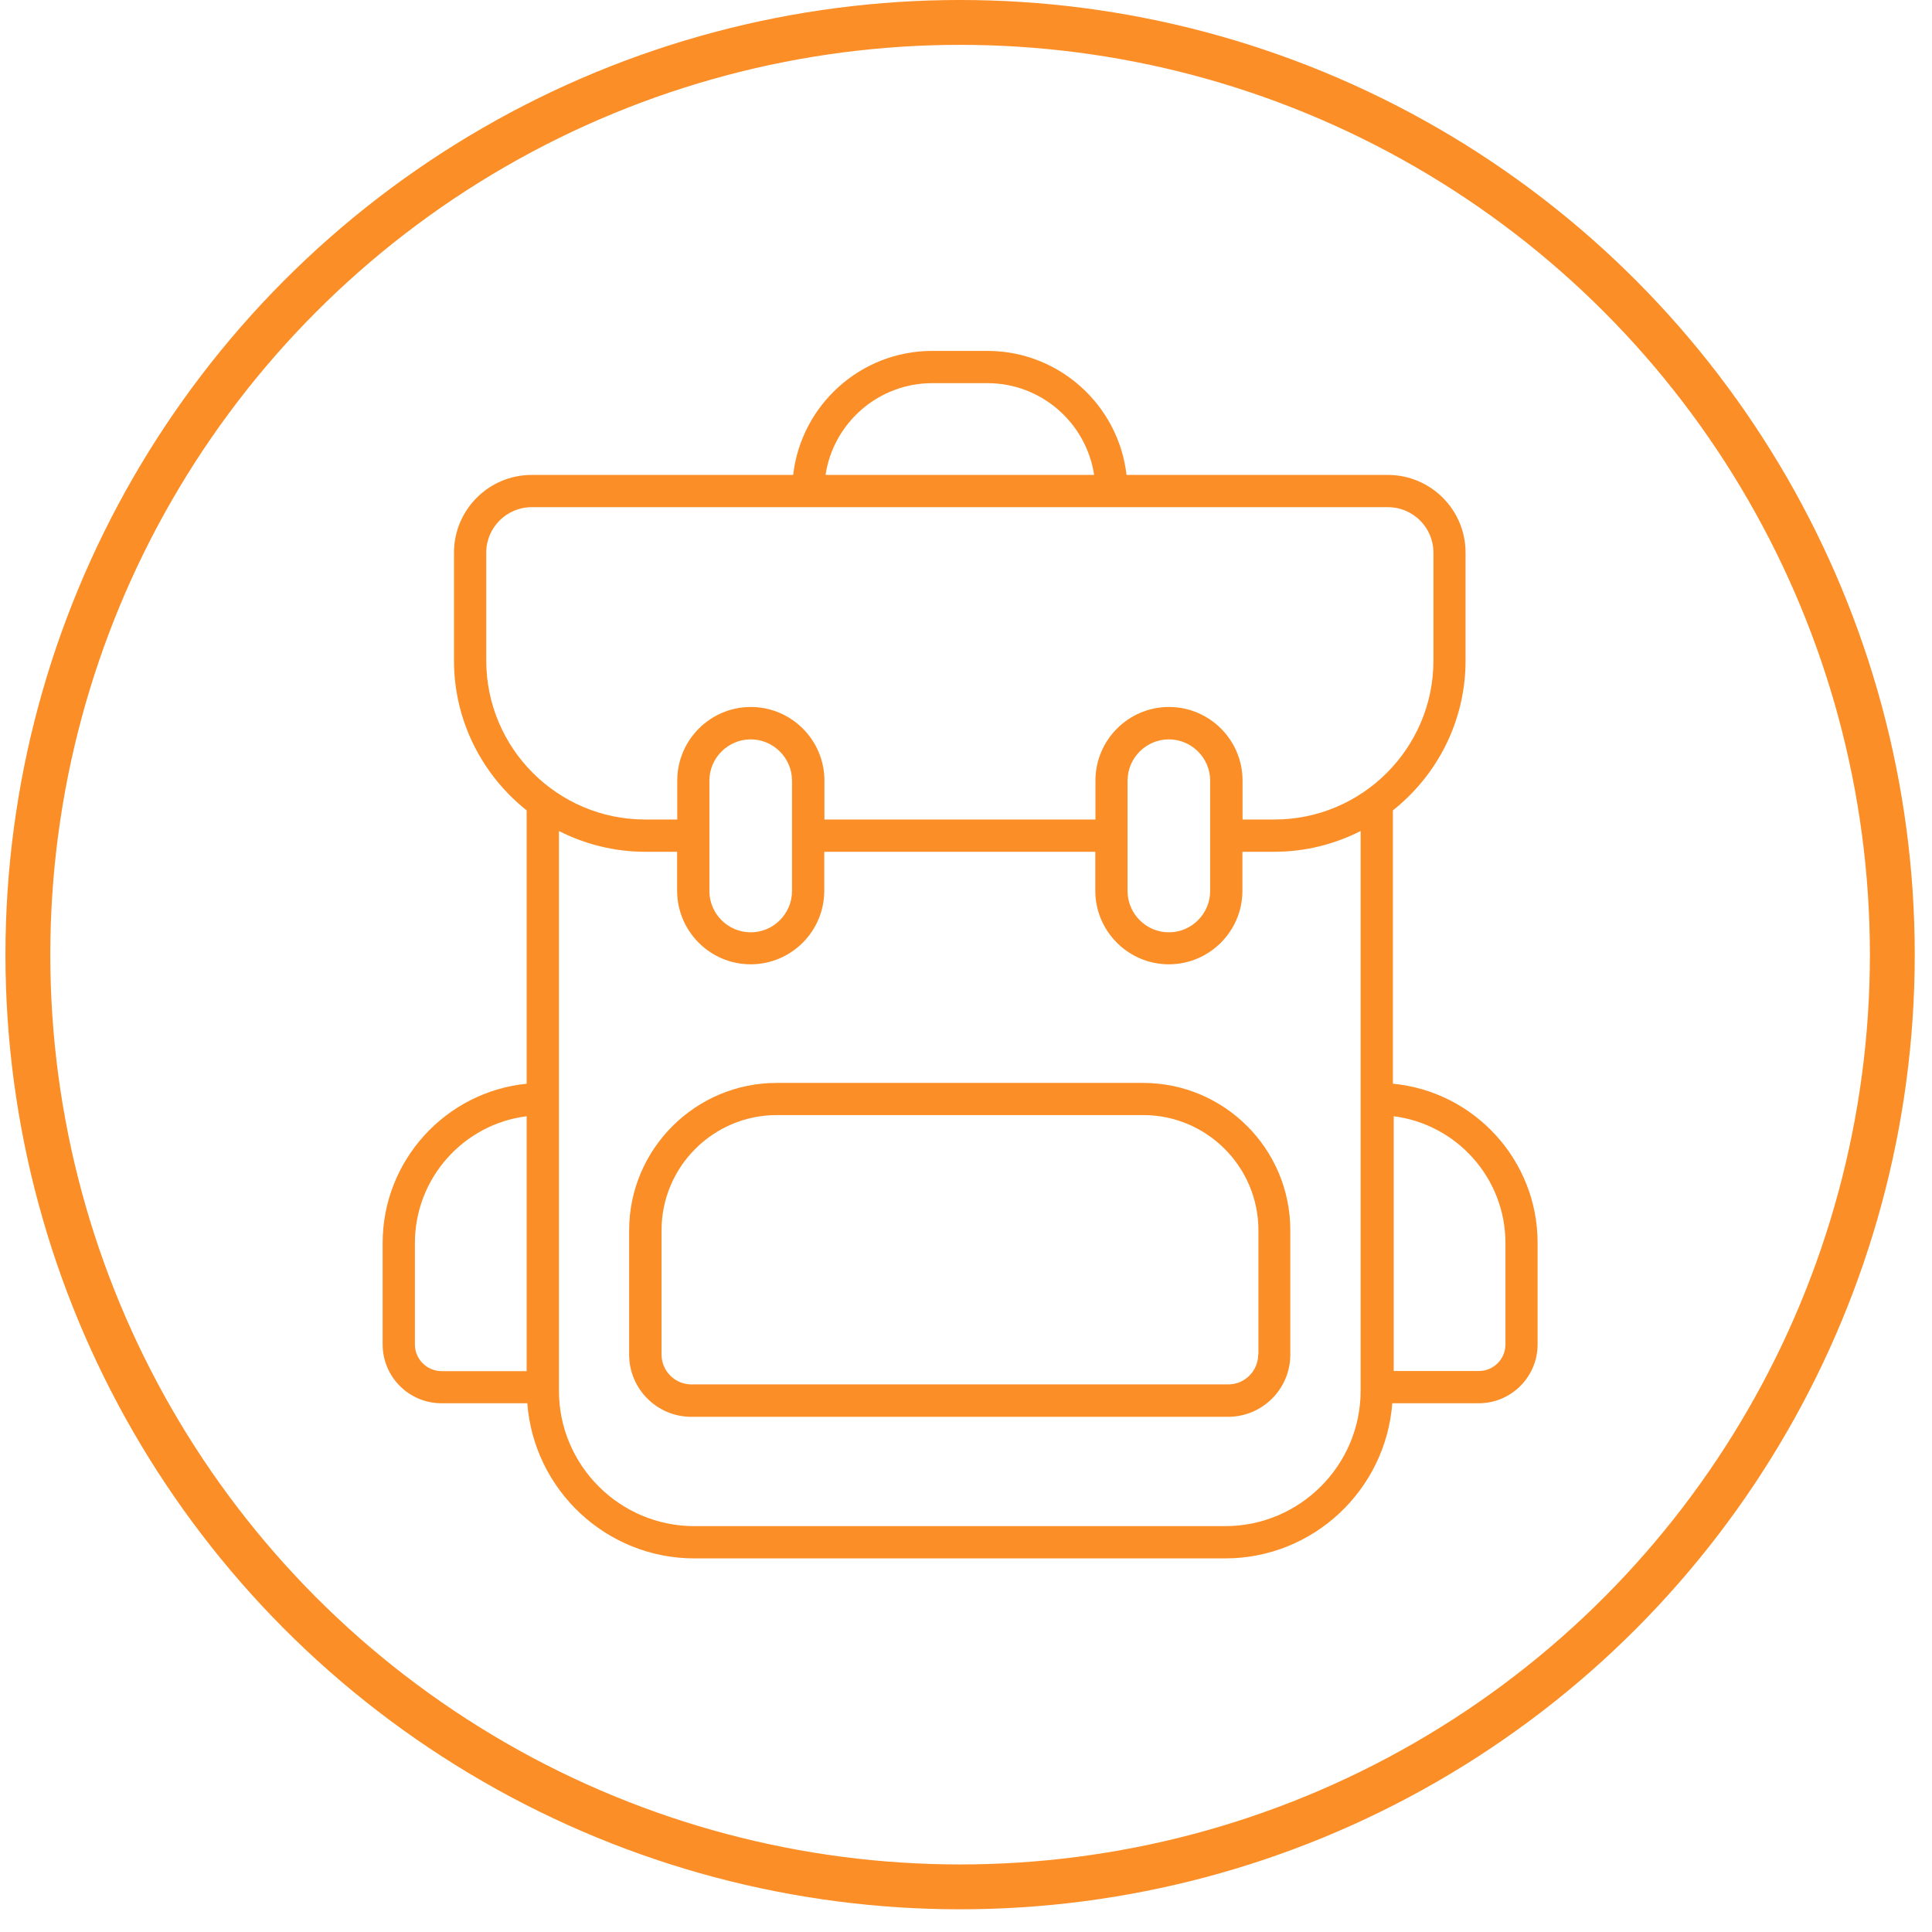 <svg width="56" height="56" viewBox="0 0 56 56" fill="none" xmlns="http://www.w3.org/2000/svg">
<circle cx="27.829" cy="27.671" r="27.021" stroke="#FB8E26" stroke-width="1.3"/>
<path d="M33.132 31.389H22.512C20.155 31.389 18.236 33.309 18.236 35.665V39.264C18.236 40.259 19.044 41.067 20.039 41.067H35.597C36.592 41.067 37.4 40.259 37.4 39.264V35.665C37.404 33.305 35.489 31.389 33.132 31.389ZM36.469 39.26C36.469 39.739 36.08 40.128 35.601 40.128H20.043C19.564 40.128 19.175 39.739 19.175 39.26V35.661C19.175 33.821 20.671 32.321 22.515 32.321H33.136C34.976 32.321 36.476 33.817 36.476 35.661V39.26H36.469Z" fill="#FB8E26"/>
<path d="M40.374 31.412V23.489C41.657 22.471 42.48 20.904 42.48 19.145V16.018C42.48 14.776 41.47 13.766 40.228 13.766H32.653C32.421 11.746 30.7 10.171 28.62 10.171H27.023C24.939 10.171 23.222 11.746 22.99 13.766H15.411C14.169 13.766 13.159 14.776 13.159 16.018V19.145C13.159 20.904 13.986 22.471 15.265 23.489V31.412C12.924 31.648 11.091 33.63 11.091 36.032V38.968C11.091 39.911 11.857 40.674 12.796 40.674H15.284C15.475 43.184 17.57 45.171 20.128 45.171H35.511C38.07 45.171 40.165 43.184 40.356 40.674H42.862C43.805 40.674 44.568 39.907 44.568 38.968V36.032C44.572 33.623 42.727 31.636 40.374 31.412ZM27.023 11.106H28.62C30.188 11.106 31.486 12.262 31.714 13.766H23.929C24.154 12.262 25.456 11.106 27.023 11.106ZM14.094 19.145V16.018C14.094 15.292 14.685 14.701 15.411 14.701H40.232C40.958 14.701 41.549 15.292 41.549 16.018V19.145C41.549 21.689 39.48 23.754 36.94 23.754H36.016V22.624C36.016 21.45 35.059 20.492 33.884 20.492C32.709 20.492 31.752 21.45 31.752 22.624V23.754H23.896V22.624C23.896 21.45 22.938 20.492 21.763 20.492C20.589 20.492 19.631 21.45 19.631 22.624V23.754H18.707C16.163 23.758 14.094 21.689 14.094 19.145ZM32.683 22.628C32.683 21.97 33.222 21.431 33.88 21.431C34.538 21.431 35.077 21.97 35.077 22.628V25.827C35.077 26.485 34.538 27.024 33.88 27.024C33.222 27.024 32.683 26.485 32.683 25.827V22.628ZM20.562 22.628C20.562 21.97 21.101 21.431 21.759 21.431C22.418 21.431 22.957 21.97 22.957 22.628V25.827C22.957 26.485 22.418 27.024 21.759 27.024C21.101 27.024 20.562 26.485 20.562 25.827V22.628ZM12.026 38.968V36.032C12.026 34.146 13.44 32.583 15.265 32.355V39.743H12.796C12.37 39.739 12.026 39.395 12.026 38.968ZM35.511 44.236H20.128C17.962 44.236 16.201 42.474 16.201 40.308V40.207V24.087C16.953 24.469 17.802 24.689 18.703 24.689H19.627V25.819C19.627 26.994 20.585 27.951 21.759 27.951C22.934 27.951 23.892 26.994 23.892 25.819V24.689H31.748V25.819C31.748 26.994 32.706 27.951 33.88 27.951C35.055 27.951 36.012 26.994 36.012 25.819V24.689H36.936C37.838 24.689 38.687 24.469 39.439 24.087V40.308C39.439 42.474 37.677 44.236 35.511 44.236ZM43.636 38.968C43.636 39.395 43.292 39.739 42.866 39.739H40.397V32.355C42.222 32.587 43.636 34.146 43.636 36.032V38.968Z" fill="#FB8E26"/>
</svg>
